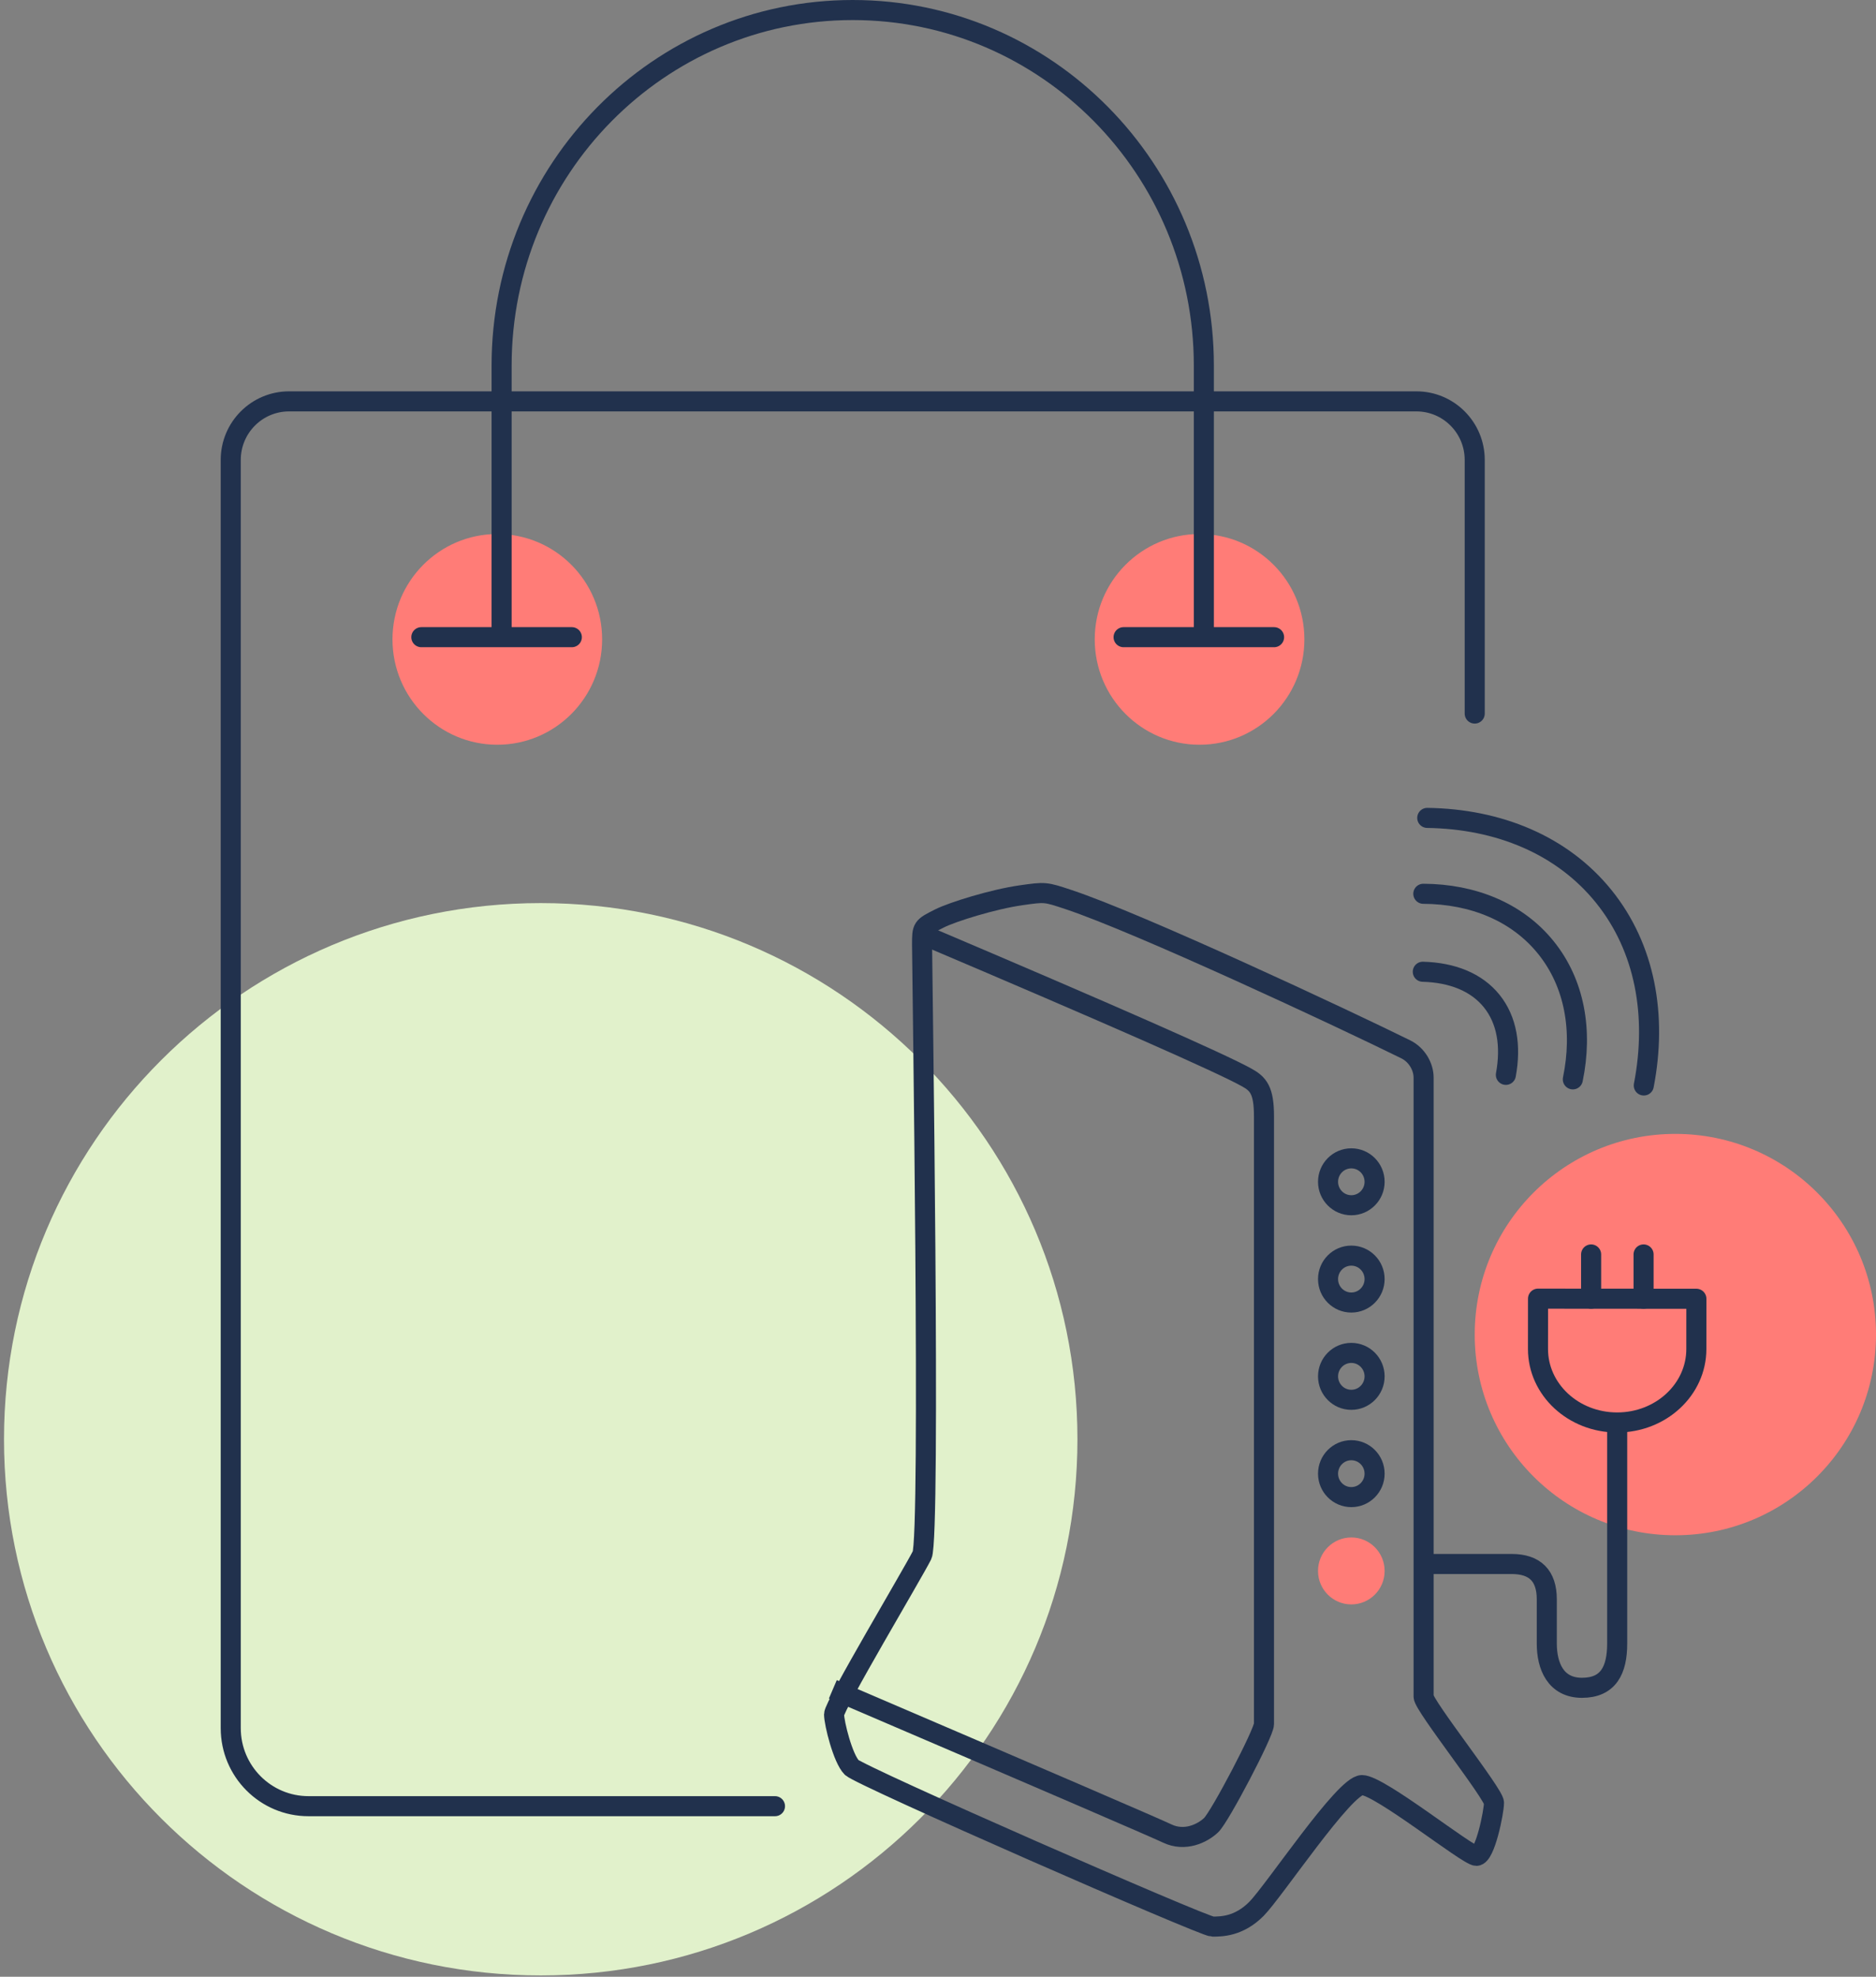 <?xml version="1.0" encoding="UTF-8"?>
<svg width="187px" height="197px" viewBox="0 0 187 197" version="1.1" xmlns="http://www.w3.org/2000/svg" xmlns:xlink="http://www.w3.org/1999/xlink">
    <rect x="0" y="0" width="187" height="197" fill="#808080" stroke="none"/>
    <title>Illustration / Router - Desk</title>
    <g id="Layout" stroke="none" stroke-width="1" fill="none" fill-rule="evenodd">
        <g id="fnInternet-Web-Produktdetail-V1--Desktop" transform="translate(-893, -2245)">
            <g id="Flexibler-Homespot" transform="translate(0, 1646)">
                <g id="Article" transform="translate(362, 595)">
                    <g id="Group" transform="translate(532, 0)">
                        <path d="M106.399,147.434 C106.399,176.945 82.447,200.868 52.899,200.868 C23.352,200.868 -0.601,176.945 -0.601,147.434 C-0.601,117.923 23.352,94 52.899,94 C82.447,94 106.399,117.923 106.399,147.434 Z" id="Stroke-1" fill="#E1F1CB"></path>
                        <g id="Group-3" transform="translate(22, 5)">
                            <g id="Group-2" transform="translate(54, 75.006)">
                                <g id="Group" transform="translate(0, 12.995)">
                                    <circle id="Oval" fill="#FF7C77" fill-rule="nonzero" cx="90" cy="44" r="20"></circle>
                                    <g id="Stecker" transform="translate(65.782, 36.014)" stroke="#21314D" stroke-width="2">
                                        <path d="M18.412,16.746 L18.412,16.746 C14.053,16.744 10.522,13.465 10.525,9.422 L10.529,4.407 L26.313,4.418 L26.31,9.433 C26.306,13.475 22.77,16.749 18.412,16.746 Z" id="Stroke-1" stroke-linecap="square" stroke-linejoin="round"></path>
                                        <line x1="21.05" y1="0" x2="21.05" y2="4.407" id="Stroke-3" stroke-linecap="round"></line>
                                        <line x1="15.821" y1="0" x2="15.821" y2="4.407" id="Stroke-5" stroke-linecap="round"></line>
                                        <path d="M18.419,17.628 L18.419,38.781 C18.419,41.425 17.542,43.188 14.911,43.188 C12.279,43.188 11.402,41.013 11.402,38.781 L11.402,34.374 C11.402,32.024 10.233,30.849 7.894,30.849 C5.555,30.849 4.385,30.849 4.385,30.849 L0,30.849" id="Stroke-7" stroke-linecap="round"></path>
                                    </g>
                                    <path d="M14.911,5.165 C14.911,6.928 15.788,64.218 14.911,65.981 C14.033,67.744 6.14,80.965 6.14,81.846 C6.14,82.727 7.017,86.253 7.894,87.134 C8.771,88.016 42.977,102.999 43.855,102.999 C44.732,102.999 46.486,102.999 48.24,101.237 C49.994,99.474 57.011,88.897 58.765,88.897 C60.519,88.897 69.29,95.948 70.167,95.948 C71.044,95.948 71.921,91.541 71.921,90.66 C71.921,89.779 64.905,80.965 64.905,80.083 C64.905,79.284 64.905,28.662 64.905,18.386 C64.905,17.327 64.255,16.131 63.127,15.574 C56.968,12.533 36.59,3.002 29.516,0.65 C27.19,-0.123 27.19,-0.123 24.78,0.219 C21.976,0.617 17.938,1.881 16.665,2.521 C14.911,3.402 14.911,3.402 14.911,5.165 Z" id="Path-3" stroke="#21314D" stroke-width="2"></path>
                                    <path d="M14.788,4.067 C33.809,12.143 44.641,16.915 47.281,18.382 C48.423,19.016 48.994,19.644 48.994,22.24 C48.994,32.365 48.994,82.029 48.994,82.817 C48.994,83.682 44.609,92.044 43.732,92.882 C42.855,93.72 41.1,94.558 39.346,93.72 C38.177,93.161 27.067,88.373 6.017,79.355" id="Path-4" stroke="#21314D" stroke-width="2"></path>
                                    <ellipse id="Oval" fill="#FF7C77" cx="57.7" cy="67.555" rx="3.32" ry="3.337"></ellipse>
                                    <ellipse id="Oval" stroke="#21314D" stroke-width="2" cx="57.7" cy="57.86" rx="2.32" ry="2.337"></ellipse>
                                    <ellipse id="Oval" stroke="#21314D" stroke-width="2" cx="57.7" cy="48.164" rx="2.32" ry="2.337"></ellipse>
                                    <ellipse id="Oval" stroke="#21314D" stroke-width="2" cx="57.7" cy="38.469" rx="2.32" ry="2.337"></ellipse>
                                    <ellipse id="Oval" stroke="#21314D" stroke-width="2" cx="57.7" cy="28.774" rx="2.32" ry="2.337"></ellipse>
                                </g>
                                <g id="Group-7" transform="translate(64.801, 0)" stroke="#21314D" stroke-linecap="round" stroke-linejoin="round" stroke-width="2">
                                    <path d="M-2.495,20.455 C2.052,15.001 8.066,11.693 14.669,11.708 C21.241,11.724 27.246,15.031 31.812,20.463" id="Stroke-1" transform="translate(14.659, 16.086) rotate(51) translate(-14.659, -16.086) "></path>
                                    <path d="M-1.969,23.42 C1.15,19.607 5.314,17.286 9.892,17.297 C14.47,17.308 18.645,19.649 21.782,23.477" id="Stroke-3" transform="translate(9.907, 20.387) rotate(51) translate(-9.907, -20.387) "></path>
                                    <path d="M-1.074,26.607 C0.828,24.385 3.088,23.102 5.516,23.107 C7.944,23.113 10.21,24.407 12.122,26.638" id="Stroke-5" transform="translate(5.524, 24.873) rotate(51) translate(-5.524, -24.873) "></path>
                                </g>
                            </g>
                            <g id="Group-13">
                                <ellipse id="Oval" fill="#FF7C77" cx="96.572" cy="62.719" rx="10.449" ry="10.5"></ellipse>
                                <ellipse id="Oval" fill="#FF7C77" cx="26.572" cy="62.719" rx="10.449" ry="10.5"></ellipse>
                                <path d="M54.25,179 L7.75,179 C3.468,179 0,175.519 0,171.222 L0,44.833 C0,41.613 2.604,39 5.812,39 L118.188,39 C121.396,39 124,41.613 124,44.833 L124,70.111" id="Stroke-3" stroke="#21314D" stroke-width="2" stroke-linecap="round"></path>
                                <path d="M27,63 L27,35.438 C27,15.864 42.668,0 62,0 C81.332,0 97,15.864 97,35.438 L97,63" id="Stroke-5" stroke="#21314D" stroke-width="2"></path>
                                <line x1="89" y1="62.5" x2="104" y2="62.5" id="Stroke-7" stroke="#21314D" stroke-width="2" stroke-linecap="round"></line>
                                <line x1="19" y1="62.5" x2="34" y2="62.5" id="Stroke-9" stroke="#21314D" stroke-width="2" stroke-linecap="round"></line>
                            </g>
                        </g>
                    </g>
                </g>
            </g>
        </g>
    </g>
</svg>